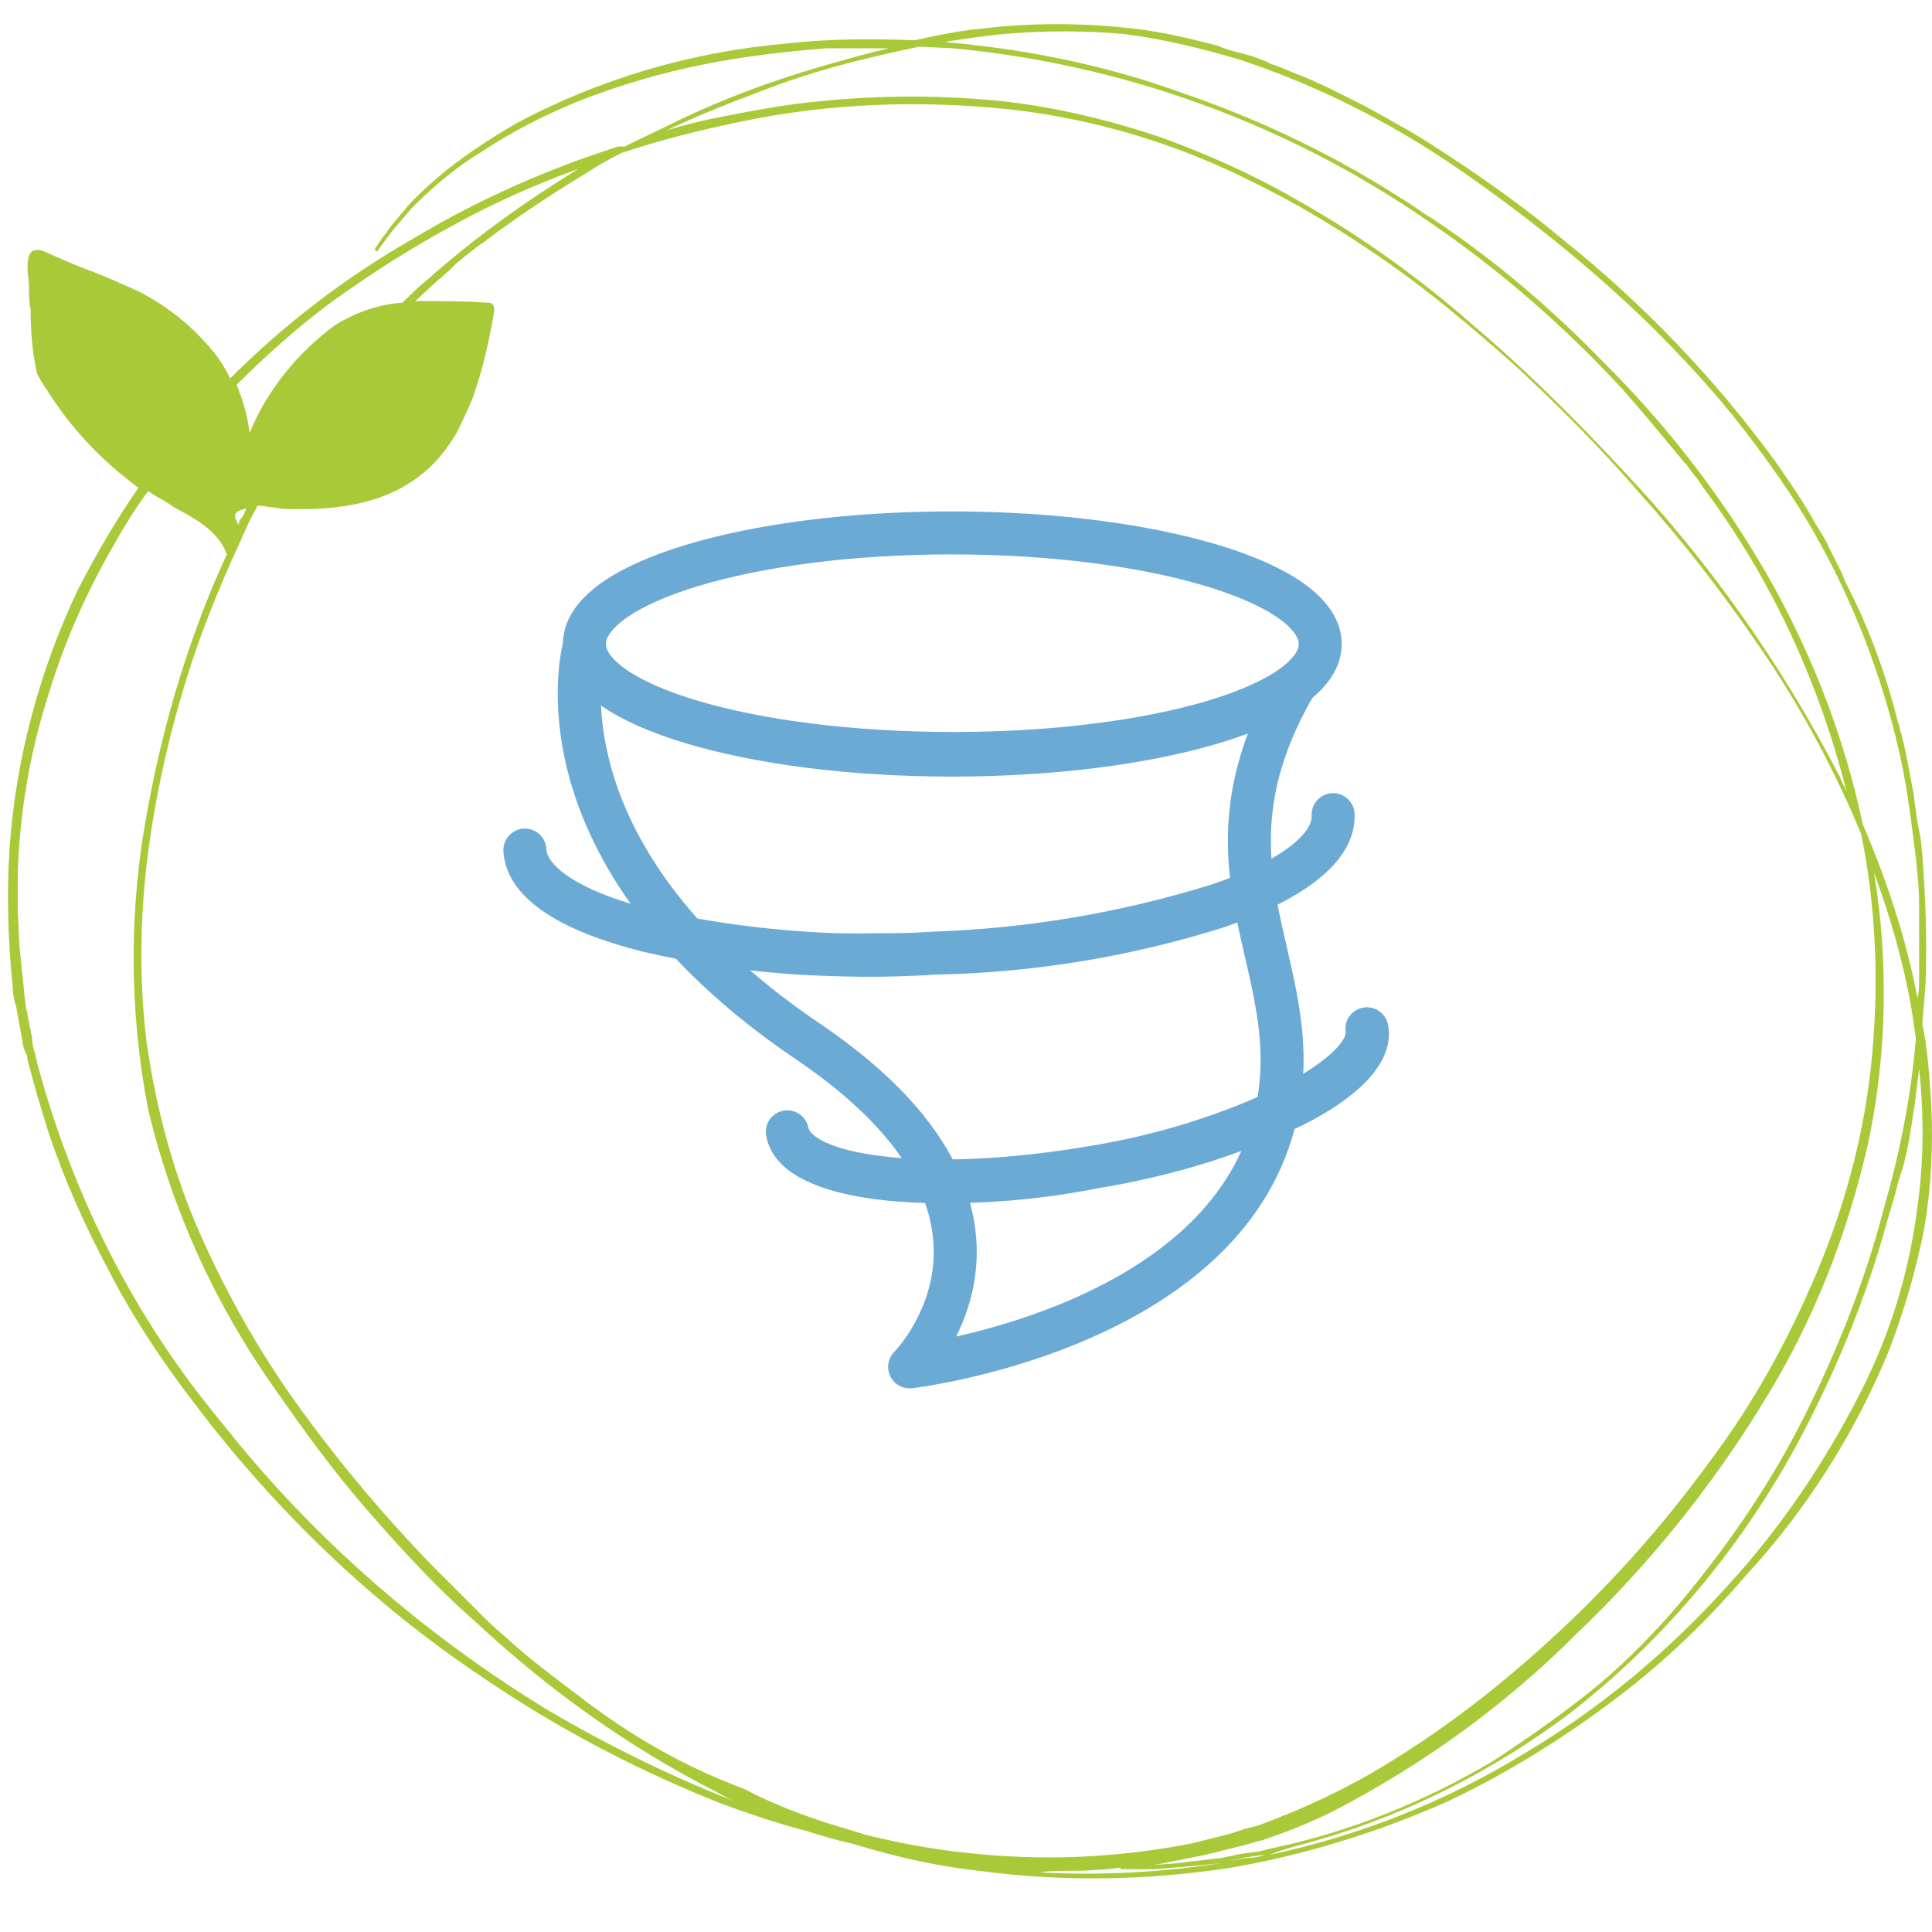 <?xml version="1.0" encoding="utf-8"?>
<!-- Generator: Adobe Illustrator 28.2.0, SVG Export Plug-In . SVG Version: 6.00 Build 0)  -->
<svg version="1.1" id="Ebene_1" xmlns="http://www.w3.org/2000/svg" xmlns:xlink="http://www.w3.org/1999/xlink" x="0px" y="0px"
	 viewBox="0 0 120 120" style="enable-background:new 0 0 120 120;" xml:space="preserve">
<style type="text/css">
	.st0{fill:#A9C938;}
	.st1{fill:none;stroke:#6BAAD5;stroke-width:2.67;stroke-linecap:round;stroke-linejoin:round;}
</style>
<path class="st0" d="M117.4,83.7c0.9-2.4,1.6-4.8,2.1-7.3c0.5-2.9,0.6-5.8,0.4-8.6c-0.1-1.4-0.2-2.8-0.5-4.2l0.2-2.5
	c0.1-2.7,0-5.3-0.2-8l-0.1-1l-0.2-1c0-0.2-0.1-0.5-0.1-0.8c-0.1-0.4-0.1-0.9-0.2-1.3l-0.4-2.1c-0.1-0.5-0.2-0.9-0.3-1.3
	c-0.1-0.2-0.1-0.5-0.2-0.7c-0.7-2.8-1.7-5.6-3-8.2l-0.2-0.4c-0.1-0.2-0.2-0.4-0.3-0.7l-0.5-1l-0.3-0.6c-0.2-0.5-0.5-0.9-0.8-1.4
	c-0.7-1.3-1.6-2.6-2.5-3.9c-3.8-5.2-8.2-9.8-13.2-13.8c-2.5-2.1-5.2-4-8-5.8c-1.2-0.8-2.5-1.5-4.3-2.5c-1.4-0.7-2.9-1.5-4.5-2.1
	C79.8,4.3,79.4,4.1,79,4l-0.4-0.2l-0.8-0.3l-0.7-0.2C76.6,3.2,76,3,75.5,2.8c-1.6-0.4-3.2-0.8-4.9-1c-3.3-0.4-6.6-0.4-9.8,0
	c-1.2,0.1-2.6,0.4-4,0.7c-2.6-0.1-5.3-0.1-7.9,0.2c-5.9,0.5-11.7,2.2-16.9,5c-1.7,1-3.4,2.1-4.9,3.4c-0.6,0.5-1.1,1-1.6,1.5
	l-1.1,1.3c-0.6,0.8-0.9,1.2-1,1.4l-0.1,0.1l0,0c0,0.1,0,0.1,0,0.1v0.1h0.1c0,0,0.1,0,0.1-0.1l0,0l0,0l0.3-0.4l0.6-0.8l1.2-1.4
	c1.3-1.3,2.7-2.5,4.2-3.4c2.1-1.4,4.3-2.5,6.6-3.4c2.4-0.9,4.8-1.6,7.3-2.1c2.5-0.5,5.1-0.8,7.6-1h1.2h0.7h1h1
	c-1.3,0.3-2.7,0.7-4.1,1.1c-3.1,0.9-6.1,2-9,3.4c-1,0.5-2.1,1-3.3,1.6h-0.2l-0.2,0c-4.4,1.4-8.7,3.3-12.7,5.7
	c-4.2,2.4-8,5.3-11.4,8.7c-0.3-0.6-0.6-1.1-1-1.6c-1.3-1.6-2.9-2.9-4.7-3.8c-1.1-0.5-2.2-1-3.3-1.4c-0.8-0.3-1.7-0.7-2.6-1.1
	c-0.2-0.1-0.5-0.1-0.7,0c-0.4,0.3-0.3,1.3-0.2,2c0,0.1,0,0.2,0,0.3c0,0.4,0,0.9,0.1,1.3c0,1.3,0.1,2.7,0.4,4c0.2,0.4,0.4,0.7,0.6,1
	c1.5,2.4,3.4,4.4,5.7,6.1c-1.4,2-2.6,4.1-3.7,6.2c-2.4,5-3.9,10.5-4.3,16.1c-0.2,2.9-0.1,5.9,0.2,8.8c0,0.4,0.1,0.8,0.2,1.1l0.4,2.2
	c0,0.2,0.1,0.5,0.2,0.7s0.1,0.3,0.1,0.4l0.6,2.2L3,70.3c1,3,2.3,5.9,3.8,8.7c1.5,2.9,3.3,5.6,5.3,8.2c5,6.6,11,12.4,17.9,17
	c4.4,3,9.1,5.5,14,7.5c1.2,0.5,2.4,0.9,3.6,1.3l1.3,0.4l1.1,0.3c1,0.3,1.9,0.6,2.9,0.8c2.6,0.8,5.2,1.4,7.9,1.7
	c5.2,0.7,10.5,0.6,15.7-0.2c4.6-0.8,9.1-2.2,13.4-4.1c3.8-1.8,7.3-4,10.6-6.5c2.9-2.2,5.5-4.7,7.9-7.5
	C112.2,93.8,115.3,88.9,117.4,83.7z M119.2,57.1c0,0.4,0,0.8,0,1.2c0,0.2,0,0.4,0,0.7s0,0.4,0,0.6c0,0.4,0,0.8,0,1.2s0,0.8-0.1,1.2
	c-0.7-3.7-1.9-7.3-3.4-10.8c-1.1-5.2-3-10.2-5.6-14.9c-2.8-5-6.3-9.6-10.4-13.7c-3.3-3.4-6.8-6.4-10.7-9c-0.7-0.4-1.3-0.9-2-1.3
	c-4.2-2.7-8.8-4.9-13.5-6.5C69.4,4.3,65,3.3,60.5,2.8c-0.6-0.1-1.2-0.1-1.8-0.2c1.3-0.2,2.6-0.4,3.8-0.5c2.4-0.2,4.8-0.2,7.2,0
	C72.2,2.4,74.6,3,77,3.7c4.8,1.6,9.4,3.9,13.6,6.8c4.2,2.9,8.2,6.1,11.9,9.7c1.8,1.8,3.6,3.7,5.2,5.7c1.6,2,3.1,4.1,4.4,6.2
	c2.6,4.3,4.5,9,5.7,13.9c0.6,2.4,0.9,4.9,1.2,7.3c0.1,1,0.2,1.9,0.2,2.9L119.2,57.1z M15.2,31.6h0.1c-0.1,0.2-0.2,0.5-0.4,0.7
	l-0.1,0.3l0,0c-0.1-0.2-0.2-0.4-0.2-0.6C14.6,31.8,14.9,31.7,15.2,31.6L15.2,31.6z M26.4,17.5c-0.5,0.4-0.9,0.8-1.4,1.3
	c-1.5,0.1-2.9,0.6-4.2,1.4c-2.3,1.7-4.2,4-5.3,6.7c-0.1-1-0.4-2-0.8-3c1.8-1.8,3.7-3.5,5.7-5c2.6-1.9,5.3-3.6,8.1-5.1
	c2.4-1.3,4.9-2.4,7.4-3.3C32.5,12.6,29.3,14.9,26.4,17.5z M10.8,31.5c1.3,0.7,2.6,1.4,3.2,2.7c0,0.1,0,0.1,0.1,0.2
	c-2.3,5-3.9,10.3-4.9,15.7c-1.2,6.2-1.2,12.6,0,18.8c1.5,6.3,4.2,12.2,7.9,17.4c1.8,2.6,3.7,5.2,5.8,7.6c2.1,2.4,4.2,4.7,6.6,6.8
	c4.5,4.2,9.5,7.8,15,10.6c0.5,0.3,1.1,0.6,1.7,0.8c-4.2-1.6-8.3-3.6-12.2-5.9c-7.7-4.7-14.6-10.7-20.2-17.8
	C8.3,81.8,4.5,74.2,2.3,66c0-0.2-0.1-0.3-0.1-0.5c-0.1-0.3-0.2-0.6-0.2-1l-0.3-1.5c0-0.2-0.1-0.3-0.1-0.5s-0.1-0.6-0.1-0.9l-0.3-2.9
	l-0.1-2.2v-0.7c0-0.2,0-0.3,0-0.5s0-0.6,0-0.9c0.1-3.7,0.7-7.4,1.8-10.9c1-3.4,2.4-6.6,4.2-9.7c0.6-1.1,1.3-2.2,2.1-3.3
	c0.3,0.2,0.6,0.4,1,0.6L10.8,31.5z M35.9,105.3c-1.3-1-3.1-2.3-4.7-3.8c-0.5-0.4-1-0.9-1.5-1.4l-0.7-0.7l-0.7-0.7
	c-0.5-0.5-1-1-1.5-1.5c-2.9-3-5.6-6.2-8-9.5c-2.5-3.4-4.6-7.1-6.3-10.9c-1.7-3.8-2.8-7.9-3.4-12.1c-0.5-4.1-0.4-8.3,0.2-12.5
	c0.6-4.1,1.6-8.2,3-12.2c0.6-1.7,1.3-3.4,2-5l1-2.2c0.2-0.5,0.5-1,0.7-1.4c0.3,0,0.6,0.1,0.9,0.1l0.6,0.1c2.6,0.1,6.3,0,9-2.4
	c0.7-0.6,1.3-1.4,1.8-2.2c0.4-0.8,0.8-1.6,1.1-2.4c0.6-1.7,1-3.5,1.3-5.3c0-0.1,0-0.3-0.1-0.4c-0.1-0.1-0.2-0.1-0.3-0.1
	c-1.5-0.1-3-0.1-4.5-0.1l0.1-0.1l1.2-1.1l0.8-0.7l0.4-0.4c0.6-0.5,1.2-1,1.8-1.4l0.8-0.6c1.8-1.3,3.6-2.5,5.6-3.7
	c0.6-0.4,1.3-0.8,2.1-1.2c2.4-0.8,4.8-1.4,7.2-1.9c5.6-1.2,11.3-1.4,17-0.8c5.2,0.6,10.2,2.1,14.8,4.4c2.9,1.4,5.7,3.1,8.3,4.9
	c2.9,2,5.6,4.3,8.2,6.6c2.7,2.5,5.3,5.1,7.8,8c2.6,2.9,5,6,7.2,9.2c2.3,3.3,4.3,6.9,5.9,10.5l0.6,1.4c0.9,4.4,1.1,9,0.7,13.5
	c-0.4,4.7-1.6,9.3-3.4,13.6c-1.8,4.3-4,8.3-6.8,12c-2.7,3.7-5.7,7.1-9,10.2c-3.3,3.1-6.8,5.9-10.7,8.3c-1.9,1.2-3.9,2.2-6,3.1
	l-0.5,0.2c-0.3,0.1-0.7,0.3-1,0.4l-0.8,0.3l-0.8,0.2l-0.9,0.3c-0.8,0.2-1.6,0.4-2.4,0.6c-4.6,0.9-9.2,1.1-13.8,0.6
	c-2.1-0.2-4.2-0.6-6.3-1.1l-2.3-0.7c-1.9-0.6-3.7-1.3-5.4-2.2C42.4,109.7,39,107.7,35.9,105.3z M103.8,100.2c-1.6,1.8-3.3,3.5-5.2,5
	c-1.9,1.5-3.9,2.9-5.9,4.2c-4.2,2.5-8.9,4.4-13.7,5.4l-0.8,0.2l-0.8,0.1l-0.6,0.1c-0.3,0.1-0.6,0.1-0.9,0.2l-0.9,0.1
	c-0.6,0.1-1.1,0.1-1.6,0.2c-0.9,0.1-1.7,0.1-2.3,0.2l0.8-0.1l3-0.6c0.3-0.1,0.5-0.1,0.8-0.2l0.4-0.1l0.8-0.2c0.5-0.1,1-0.3,1.5-0.4
	c1.5-0.5,3-1.1,4.4-1.8c5.6-2.9,10.7-6.6,15.1-11c4.4-4.2,8.3-9,11.5-14.2c3.2-5.1,5.4-10.7,6.7-16.6c1.1-5.4,1.2-11,0.3-16.5
	c1,2.7,1.8,5.5,2.3,8.3c0.1,0.6,0.2,1.3,0.3,2c-0.3,3.6-1,7.1-2,10.6c-1.2,4.6-3,9.1-5.2,13.4C109.7,92.6,106.9,96.6,103.8,100.2z
	 M66.3,116.2h0.9l1.6-0.1l0.8-0.1l0,0c0,0.1,0,0.1,0.1,0.1l0,0H70h1.7c1.2-0.1,2.7-0.2,4.3-0.4c-3.8,0.6-7.6,0.8-11.4,0.6
	C65.2,116.2,65.7,116.2,66.3,116.2L66.3,116.2z M78.6,115.2c-0.3,0.1-0.7,0.2-1,0.2s-0.8,0.1-1.2,0.2
	C77,115.4,77.8,115.3,78.6,115.2L78.6,115.2z M81.8,114.3c5.6-1.6,10.9-4.3,15.6-7.8c6.2-4.8,11.2-10.9,14.8-17.9
	c2.1-4.1,3.8-8.3,5-12.7l0.5-1.7c0.1-0.4,0.2-0.8,0.3-1.1l0.2-0.6c0.2-0.8,0.4-1.7,0.5-2.5c0.1-0.4,0.1-0.8,0.2-1.2l0.3-2.4
	c0.3,2.8,0.3,5.7-0.1,8.5c-0.5,4.1-1.7,8-3.6,11.7c-2.2,4.3-4.9,8.3-8.2,11.9c-3.7,4.1-7.9,7.6-12.6,10.4c-4.9,3-10.2,5.1-15.8,6.3
	C79.8,114.8,80.8,114.6,81.8,114.3L81.8,114.3z M59.2,3C69.8,4,80,7.7,88.8,13.8c4.4,3,8.4,6.5,12,10.4l1.3,1.5l2.5,3
	c0.3,0.3,0.5,0.7,0.8,1l0.4,0.6c4.2,5.6,7.2,12.1,8.9,18.9c-0.1-0.3-0.3-0.6-0.4-0.9c-3.6-7-8.2-13.5-13.6-19.2
	c-2.9-3.1-5.9-6.1-9.2-8.9c-3.3-2.9-6.9-5.5-10.8-7.7l-0.7-0.4c-2.5-1.4-5-2.5-7.7-3.5c-3.2-1.1-6.5-1.9-9.9-2.3
	c-3.9-0.4-7.8-0.4-11.6,0c-2.1,0.2-4.2,0.6-6.2,1c-1.1,0.2-2.2,0.5-3.2,0.8c2.3-1.1,4.7-2,7.1-2.9c2.8-1,5.7-1.7,8.6-2.3L59.2,3z"/>
<g id="g46">
	<path id="path48" class="st1" d="M82,40c0,3.8-10.2,6.8-22.8,6.8s-22.9-3-22.9-6.8s10.2-6.9,22.8-6.9S82,36.2,82,40z"/>
</g>
<g id="g50">
	<path id="path52" class="st1" d="M59.1,46.9c-12.6,0-22.8-3.1-22.8-6.8c0,0-3.7,12.7,13.9,24.6c15.8,10.7,6.3,20.2,6.3,20.2
		s18.8-2.2,22.5-14.7c2.9-9.8-5.5-15.6,1.4-27.6C77,45.1,68.8,46.9,59.1,46.9z"/>
</g>
<g id="g54">
	<path id="path56" class="st1" d="M54.4,59.3c-4.8,0.1-9.5-0.4-14.2-1.5c-4.8-1.2-7.5-3-7.6-5l0,0c0.1,2,2.8,3.8,7.6,5
		c5.9,1.3,11.9,1.8,17.8,1.4c6-0.2,11.9-1.2,17.7-3c4.7-1.6,7.2-3.6,7.1-5.6l0,0c0.1,2-2.4,4-7.1,5.7C70,58.1,64,59.1,58,59.2
		C56.8,59.3,55.6,59.3,54.4,59.3z"/>
</g>
<g id="g58">
	<path id="path60" class="st1" d="M58.6,73.4c-5.5,0-9.3-1.1-9.7-3.1l0,0c0.5,3,9,3.9,19,2.2c4.3-0.7,8.5-2,12.4-3.9
		c3.2-1.7,4.8-3.3,4.6-4.7l0,0c0.3,1.4-1.4,3.2-4.6,4.8c-4,1.9-8.1,3.1-12.4,3.8C64.9,73.1,61.8,73.4,58.6,73.4z"/>
</g>
</svg>
